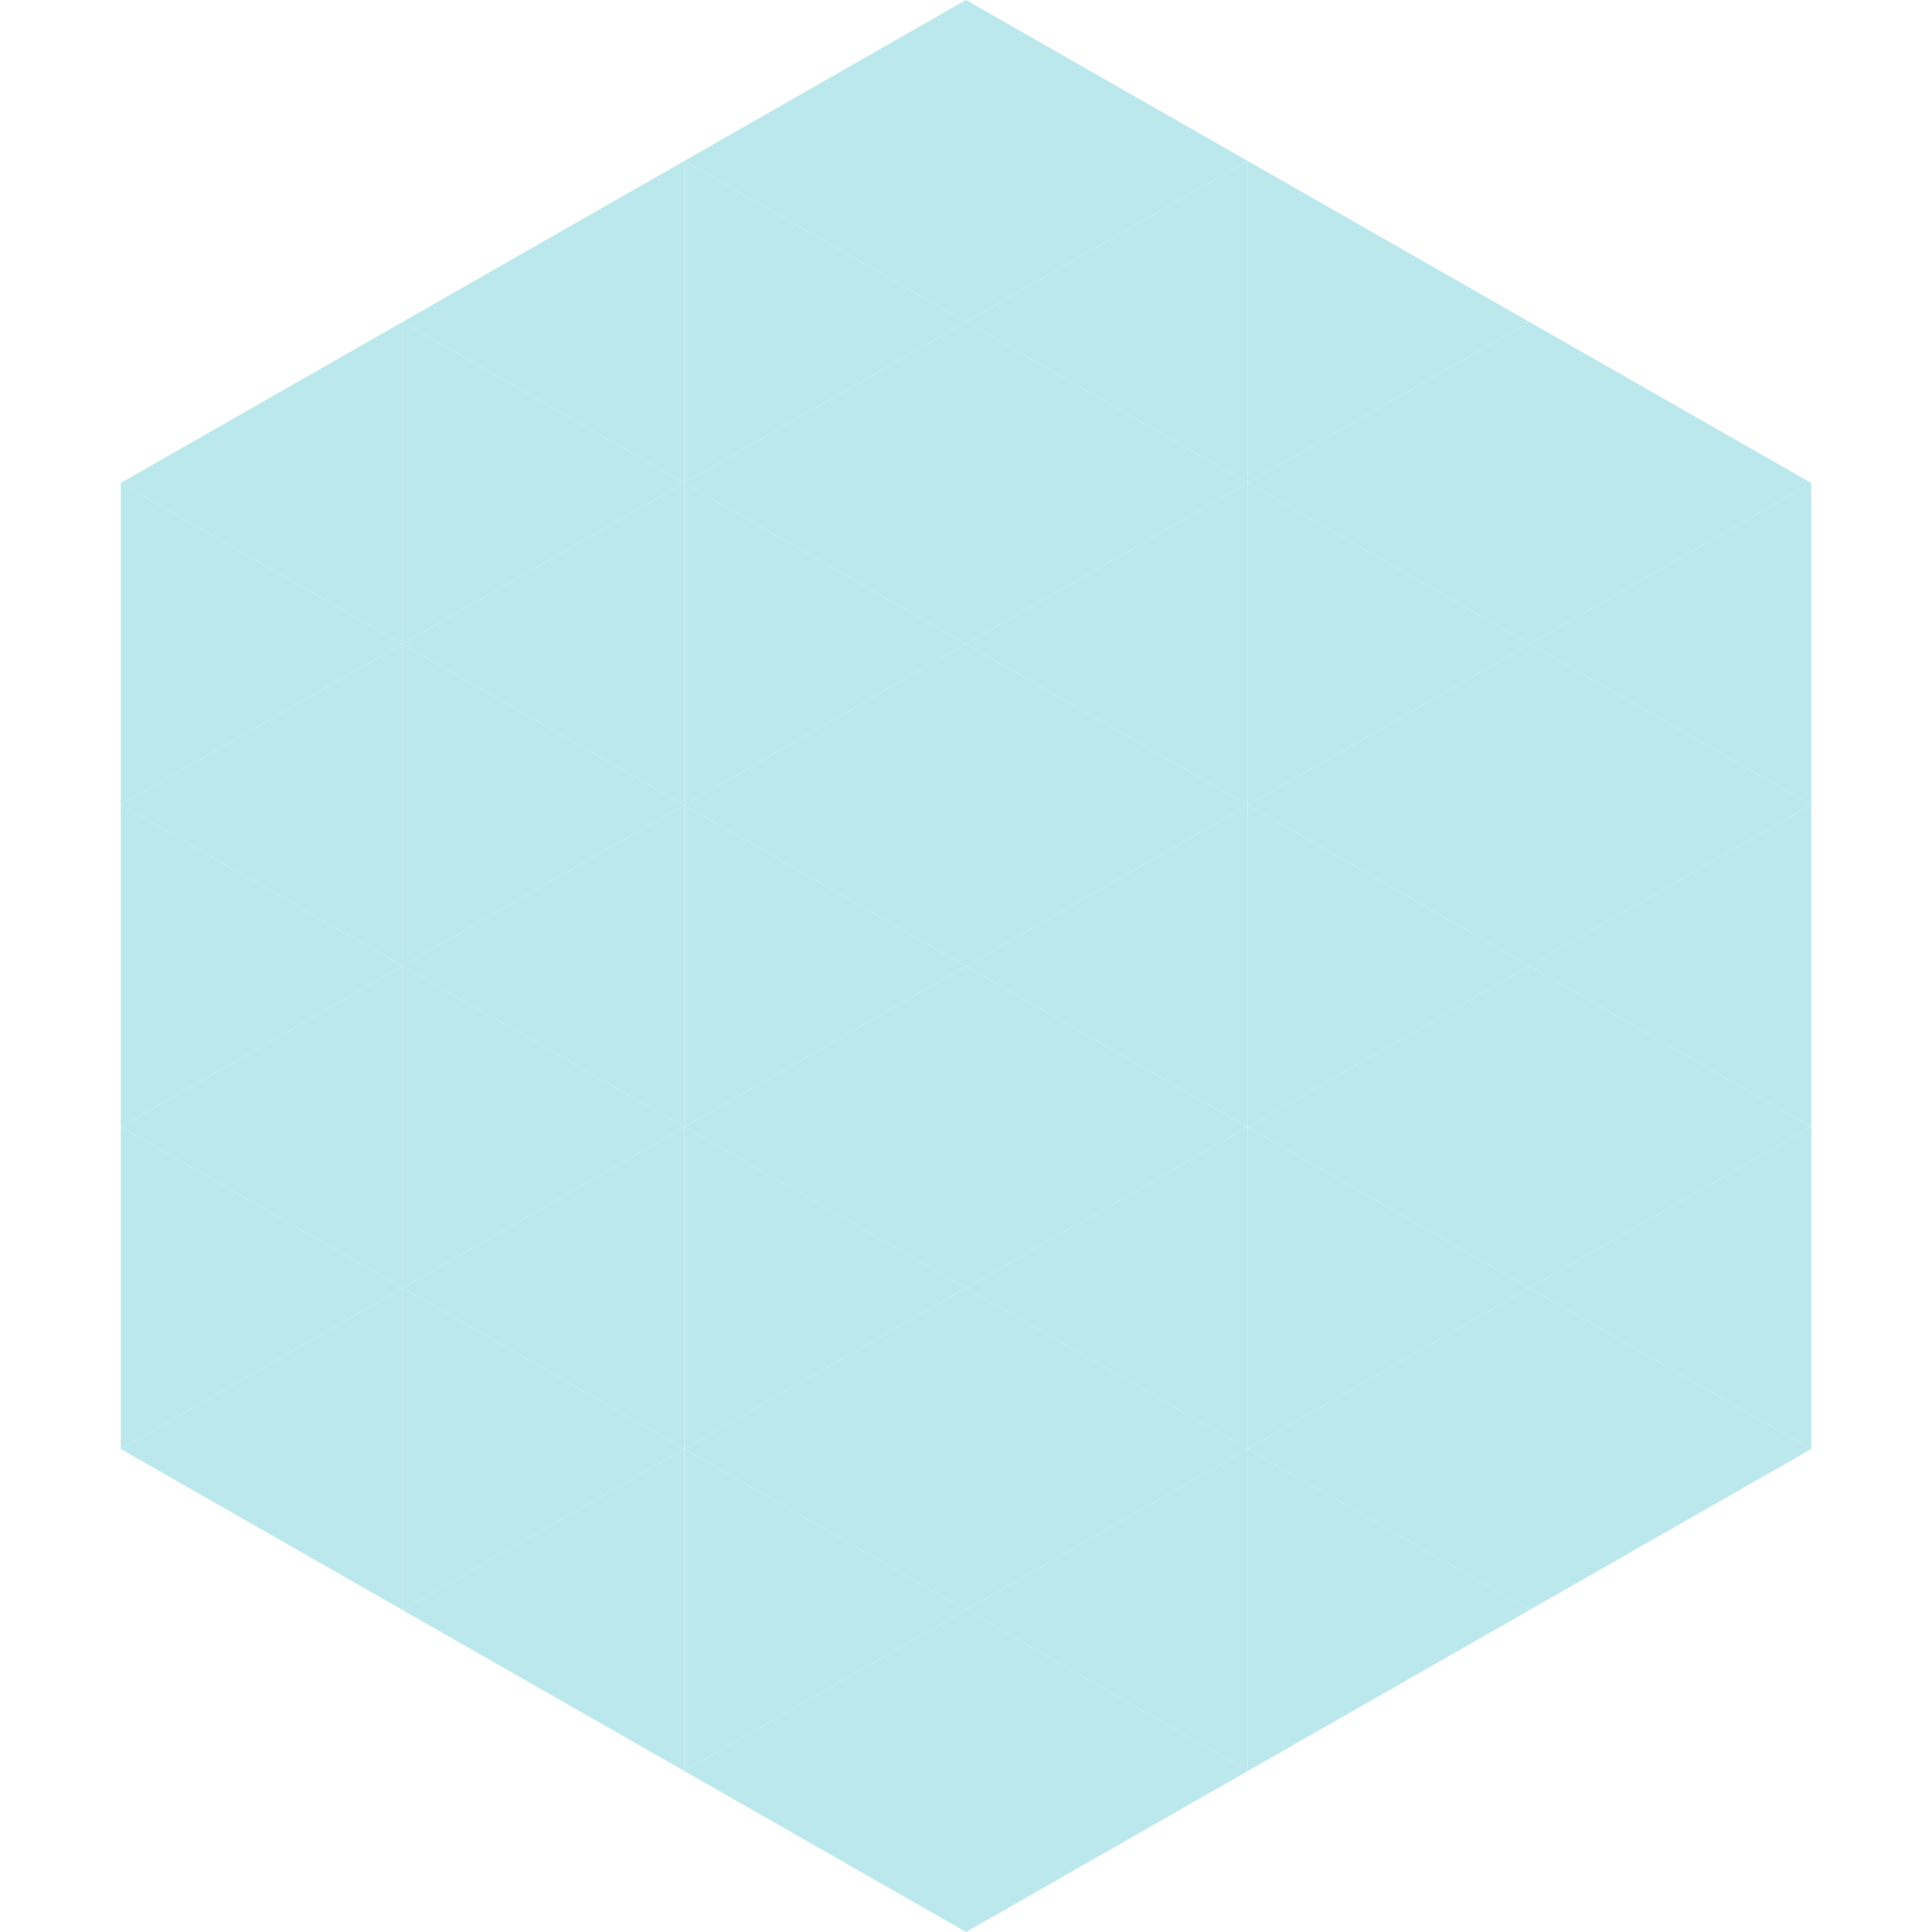 <?xml version="1.0"?>
<!-- Generated by SVGo -->
<svg width="240" height="240"
     xmlns="http://www.w3.org/2000/svg"
     xmlns:xlink="http://www.w3.org/1999/xlink">
<polygon points="50,40 15,60 50,80" style="fill:rgb(187,232,236)" />
<polygon points="190,40 225,60 190,80" style="fill:rgb(187,232,236)" />
<polygon points="15,60 50,80 15,100" style="fill:rgb(187,232,236)" />
<polygon points="225,60 190,80 225,100" style="fill:rgb(187,232,236)" />
<polygon points="50,80 15,100 50,120" style="fill:rgb(187,232,236)" />
<polygon points="190,80 225,100 190,120" style="fill:rgb(187,232,236)" />
<polygon points="15,100 50,120 15,140" style="fill:rgb(187,232,236)" />
<polygon points="225,100 190,120 225,140" style="fill:rgb(187,232,236)" />
<polygon points="50,120 15,140 50,160" style="fill:rgb(187,232,236)" />
<polygon points="190,120 225,140 190,160" style="fill:rgb(187,232,236)" />
<polygon points="15,140 50,160 15,180" style="fill:rgb(187,232,236)" />
<polygon points="225,140 190,160 225,180" style="fill:rgb(187,232,236)" />
<polygon points="50,160 15,180 50,200" style="fill:rgb(187,232,236)" />
<polygon points="190,160 225,180 190,200" style="fill:rgb(187,232,236)" />
<polygon points="15,180 50,200 15,220" style="fill:rgb(255,255,255); fill-opacity:0" />
<polygon points="225,180 190,200 225,220" style="fill:rgb(255,255,255); fill-opacity:0" />
<polygon points="50,0 85,20 50,40" style="fill:rgb(255,255,255); fill-opacity:0" />
<polygon points="190,0 155,20 190,40" style="fill:rgb(255,255,255); fill-opacity:0" />
<polygon points="85,20 50,40 85,60" style="fill:rgb(187,232,236)" />
<polygon points="155,20 190,40 155,60" style="fill:rgb(187,232,236)" />
<polygon points="50,40 85,60 50,80" style="fill:rgb(187,232,236)" />
<polygon points="190,40 155,60 190,80" style="fill:rgb(187,232,236)" />
<polygon points="85,60 50,80 85,100" style="fill:rgb(187,232,236)" />
<polygon points="155,60 190,80 155,100" style="fill:rgb(187,232,236)" />
<polygon points="50,80 85,100 50,120" style="fill:rgb(187,232,236)" />
<polygon points="190,80 155,100 190,120" style="fill:rgb(187,232,236)" />
<polygon points="85,100 50,120 85,140" style="fill:rgb(187,232,236)" />
<polygon points="155,100 190,120 155,140" style="fill:rgb(187,232,236)" />
<polygon points="50,120 85,140 50,160" style="fill:rgb(187,232,236)" />
<polygon points="190,120 155,140 190,160" style="fill:rgb(187,232,236)" />
<polygon points="85,140 50,160 85,180" style="fill:rgb(187,232,236)" />
<polygon points="155,140 190,160 155,180" style="fill:rgb(187,232,236)" />
<polygon points="50,160 85,180 50,200" style="fill:rgb(187,232,236)" />
<polygon points="190,160 155,180 190,200" style="fill:rgb(187,232,236)" />
<polygon points="85,180 50,200 85,220" style="fill:rgb(187,232,236)" />
<polygon points="155,180 190,200 155,220" style="fill:rgb(187,232,236)" />
<polygon points="120,0 85,20 120,40" style="fill:rgb(187,232,236)" />
<polygon points="120,0 155,20 120,40" style="fill:rgb(187,232,236)" />
<polygon points="85,20 120,40 85,60" style="fill:rgb(187,232,236)" />
<polygon points="155,20 120,40 155,60" style="fill:rgb(187,232,236)" />
<polygon points="120,40 85,60 120,80" style="fill:rgb(187,232,236)" />
<polygon points="120,40 155,60 120,80" style="fill:rgb(187,232,236)" />
<polygon points="85,60 120,80 85,100" style="fill:rgb(187,232,236)" />
<polygon points="155,60 120,80 155,100" style="fill:rgb(187,232,236)" />
<polygon points="120,80 85,100 120,120" style="fill:rgb(187,232,236)" />
<polygon points="120,80 155,100 120,120" style="fill:rgb(187,232,236)" />
<polygon points="85,100 120,120 85,140" style="fill:rgb(187,232,236)" />
<polygon points="155,100 120,120 155,140" style="fill:rgb(187,232,236)" />
<polygon points="120,120 85,140 120,160" style="fill:rgb(187,232,236)" />
<polygon points="120,120 155,140 120,160" style="fill:rgb(187,232,236)" />
<polygon points="85,140 120,160 85,180" style="fill:rgb(187,232,236)" />
<polygon points="155,140 120,160 155,180" style="fill:rgb(187,232,236)" />
<polygon points="120,160 85,180 120,200" style="fill:rgb(187,232,236)" />
<polygon points="120,160 155,180 120,200" style="fill:rgb(187,232,236)" />
<polygon points="85,180 120,200 85,220" style="fill:rgb(187,232,236)" />
<polygon points="155,180 120,200 155,220" style="fill:rgb(187,232,236)" />
<polygon points="120,200 85,220 120,240" style="fill:rgb(187,232,236)" />
<polygon points="120,200 155,220 120,240" style="fill:rgb(187,232,236)" />
<polygon points="85,220 120,240 85,260" style="fill:rgb(255,255,255); fill-opacity:0" />
<polygon points="155,220 120,240 155,260" style="fill:rgb(255,255,255); fill-opacity:0" />
</svg>
